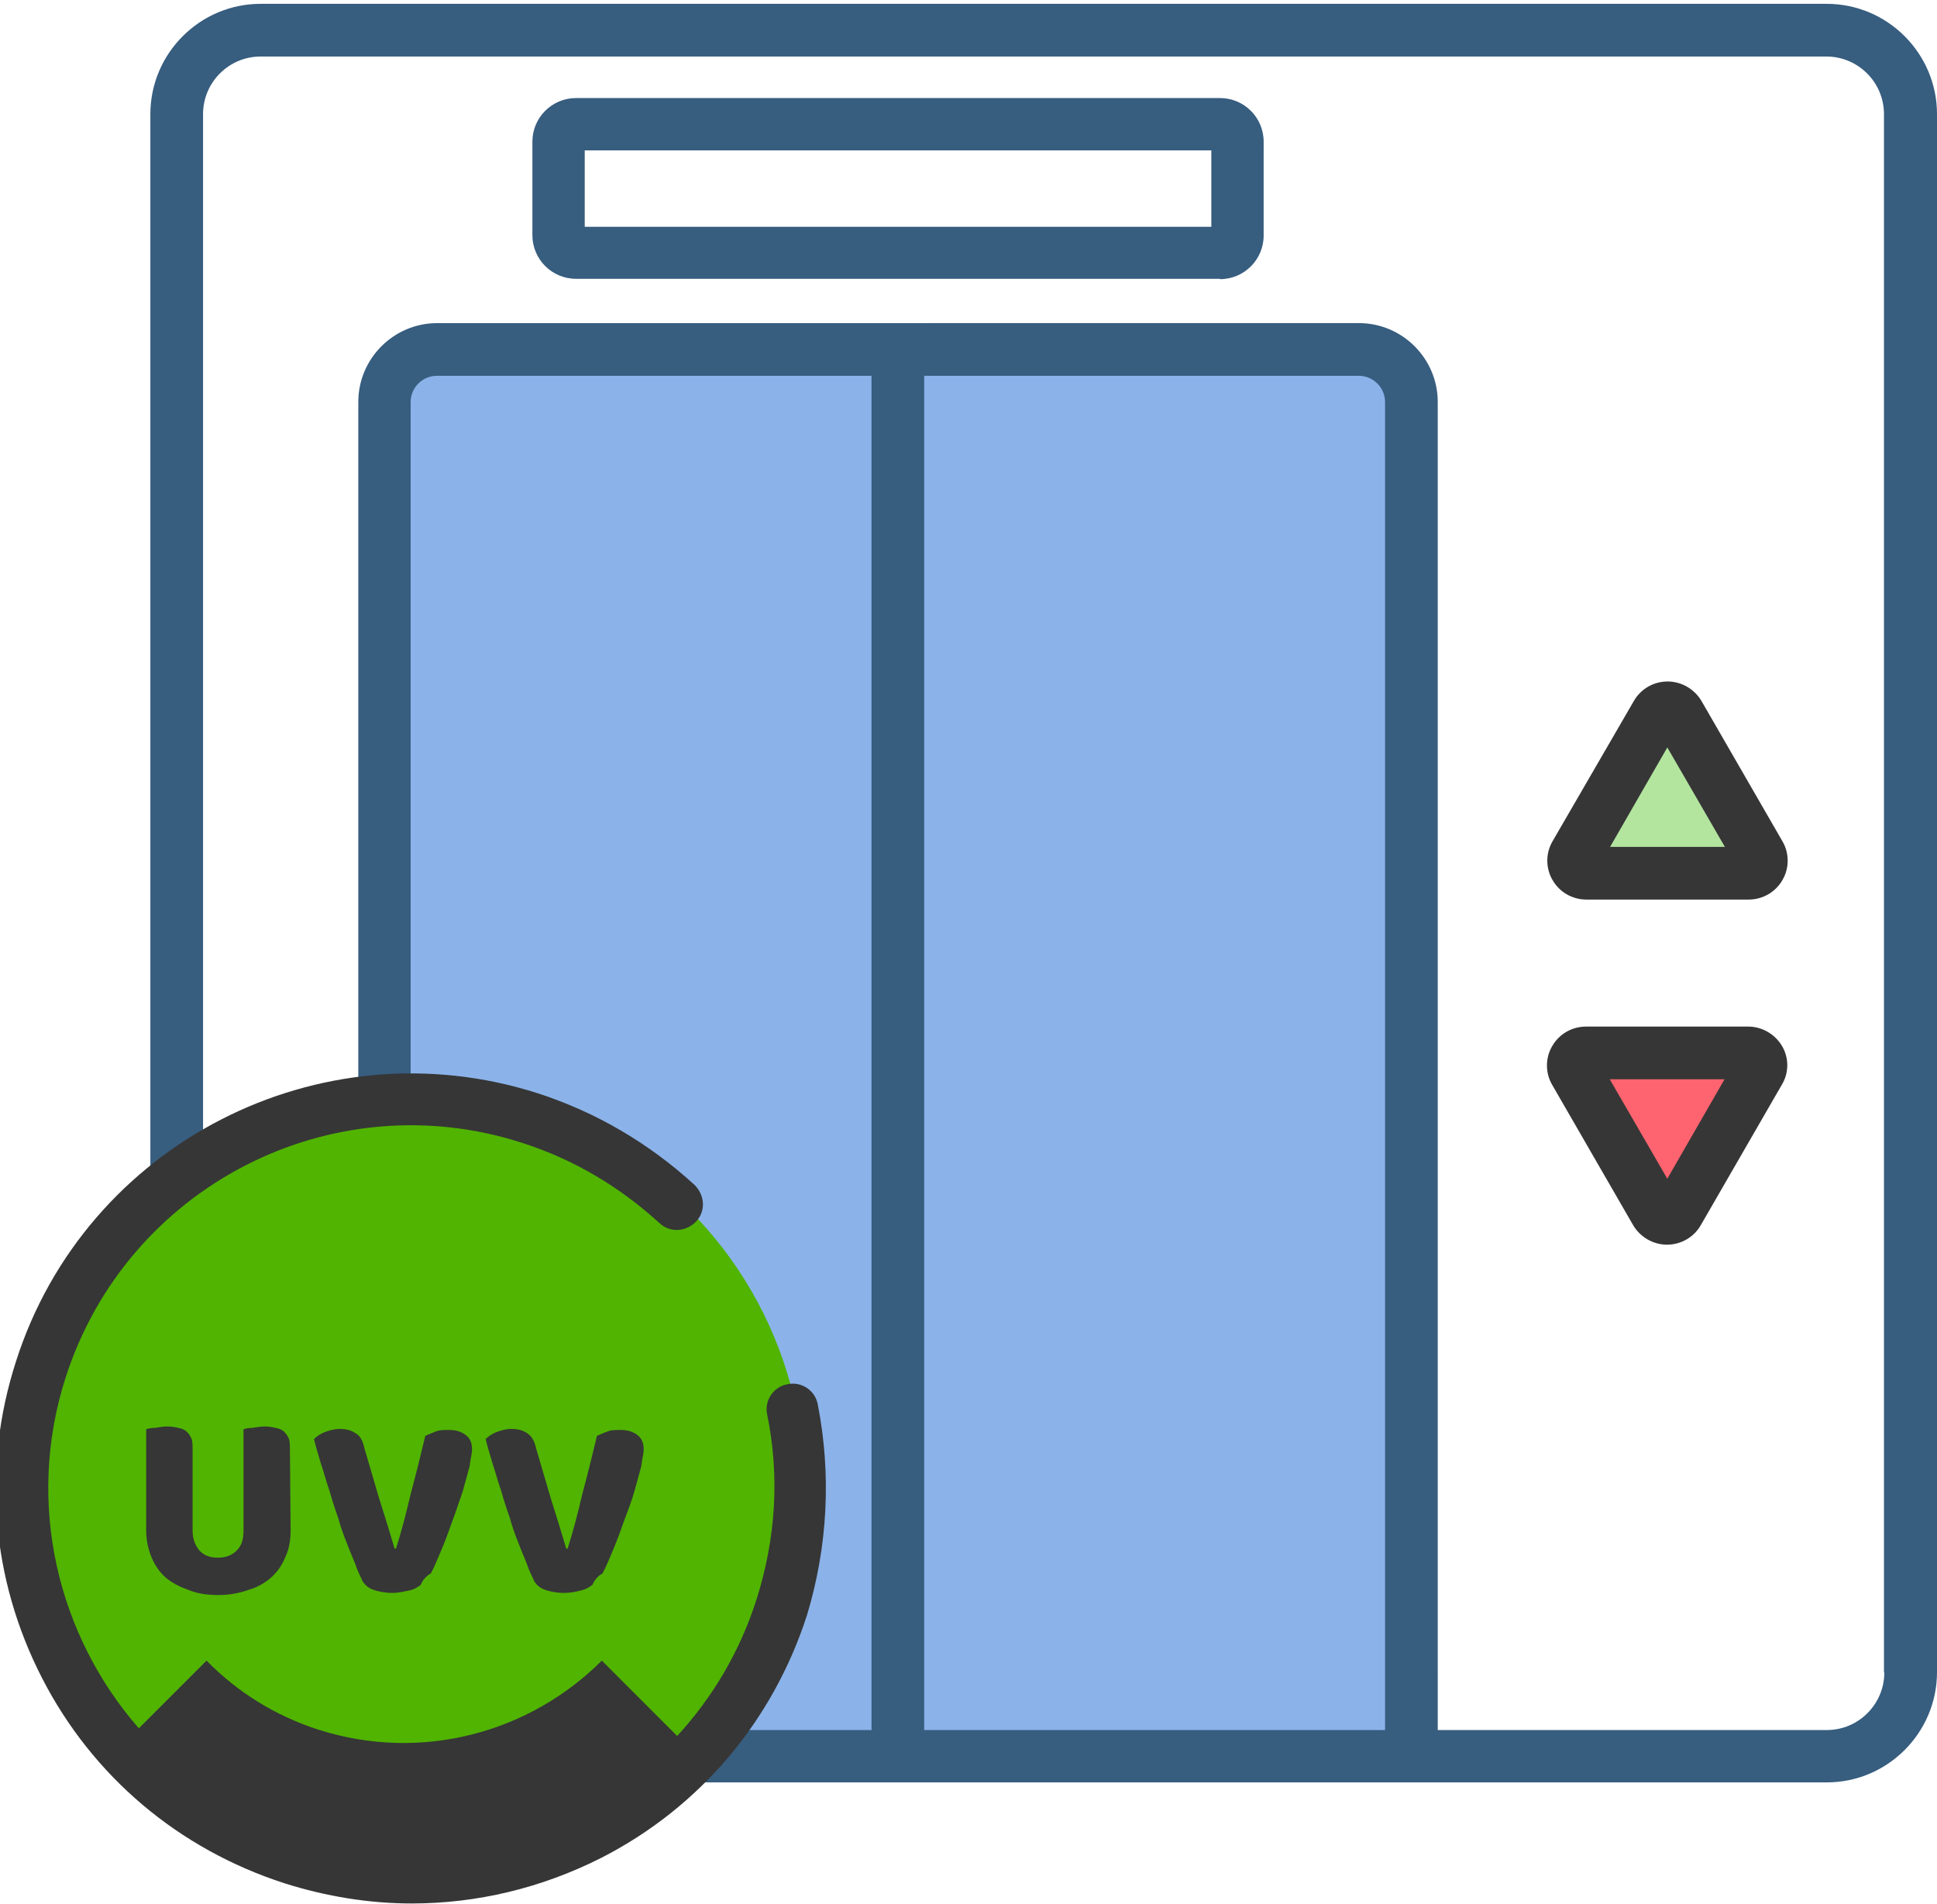 <?xml version="1.0" encoding="UTF-8"?>
<!-- Generator: Adobe Illustrator 23.0.1, SVG Export Plug-In . SVG Version: 6.00 Build 0)  -->
<svg xmlns="http://www.w3.org/2000/svg" xmlns:xlink="http://www.w3.org/1999/xlink" version="1.1" id="Capa_1" x="0px" y="0px" viewBox="0 0 555.2 545.6" style="enable-background:new 0 0 555.2 545.6;" xml:space="preserve">
<style type="text/css">
	.st0{fill:#8BB3EA;}
	.st1{fill:#B3E59F;}
	.st2{fill:#FE646F;}
	.st3{fill:#375D7F;}
	.st4{fill:#363636;}
	.st5{fill:#50B400;}
</style>
<g>
	<g>
		<path class="st0" d="M404.6,115.2v388.1H110.2V115.2c0-8.3,6.7-15,15-15h264.3C397.9,100.2,404.6,106.9,404.6,115.2z"></path>
		<path class="st1" d="M474.8,204.6l-23.2,40.2c-1.4,2.4,0.3,5.4,3.1,5.4h46.5c2.8,0,4.5-3,3.1-5.4l-23.2-40.2    C479.7,202.2,476.2,202.2,474.8,204.6L474.8,204.6z"></path>
		<path class="st2" d="M481.1,347.4l23.2-40.2c1.4-2.4-0.3-5.4-3.1-5.4h-46.5c-2.8,0-4.5,3-3.1,5.4l23.2,40.2    C476.2,349.8,479.7,349.8,481.1,347.4L481.1,347.4z"></path>
	</g>
	<g>
		<path class="st3" d="M523.6,1.1H74.7c-17.4,0-31.6,14.2-31.6,31.6v98.2v348.3c0,17.4,14.2,31.6,31.6,31.6h400.7h48.2    c17.4,0,31.6-14.2,31.6-31.6V32.7C555.2,15.3,541,1.1,523.6,1.1z M249.9,495.8H117.7l0-380.6c0-4.1,3.4-7.5,7.5-7.5h124.6V495.8z     M397.1,495.8H264.9V107.7h124.6c4.1,0,7.5,3.4,7.5,7.5V495.8z M540.1,479.3c0,9.1-7.4,16.5-16.5,16.5h-48.2c0,0,0,0,0,0h-63.3    V115.2c0-12.4-10.1-22.6-22.6-22.6H125.3c-12.4,0-22.6,10.1-22.6,22.6v380.6h-28c-9.1,0-16.5-7.4-16.5-16.5V130.9c0,0,0,0,0,0    V32.7c0-9.1,7.4-16.5,16.5-16.5h448.8c9.1,0,16.5,7.4,16.5,16.5V479.3z"></path>
		<path class="st3" d="M349.7,80c6.9,0,12.5-5.6,12.5-12.5V40.6c0-6.9-5.6-12.5-12.5-12.5H165.1c-6.9,0-12.5,5.6-12.5,12.5v26.8    c0,6.9,5.6,12.5,12.5,12.5H349.7z M167.6,43.1h179.6V65H167.6V43.1z"></path>
		<path class="st4" d="M454.7,257.8h46.5c4,0,7.7-2.1,9.7-5.6c2-3.4,2-7.7,0-11.1l-23.2-40.2c-2-3.4-5.7-5.6-9.7-5.6    s-7.7,2.1-9.7,5.6L445,241.1c-2,3.4-2,7.7,0,11.1C447,255.7,450.7,257.8,454.7,257.8L454.7,257.8z M477.9,214.2l16.5,28.5h-32.9    L477.9,214.2z"></path>
		<path class="st4" d="M510.8,299.8c-2-3.4-5.7-5.6-9.7-5.6h-46.5c-4,0-7.7,2.1-9.7,5.6c-2,3.4-2,7.7,0,11.1l23.2,40.2    c2,3.4,5.7,5.6,9.7,5.6s7.7-2.1,9.7-5.6l23.2-40.2C512.8,307.5,512.8,303.2,510.8,299.8L510.8,299.8z M477.9,337.8l-16.5-28.5    h32.9L477.9,337.8z"></path>
	</g>
</g>
<g>
	<g>
		<g>
			<circle class="st5" cx="117.6" cy="426.6" r="113"></circle>
		</g>
	</g>
	<g>
		<g>
			<path class="st4" d="M83.3,438.6c0,2.5-0.4,5.3-1.5,7.6c-0.9,2.2-2.2,4.2-4,5.8s-4,2.9-6.5,3.6c-2.5,0.9-5.3,1.5-8.7,1.5     s-6-0.4-8.7-1.5c-2.5-0.9-4.7-2-6.5-3.6s-3.1-3.6-4-5.8s-1.5-4.7-1.5-7.6v-29c0.5-0.2,1.5-0.4,2.5-0.4c1.3-0.2,2.4-0.4,3.6-0.4     c1.3,0,2.2,0.2,3.1,0.4c0.9,0.2,1.6,0.4,2.2,0.9c0.5,0.4,1.1,1.1,1.5,2c0.4,0.7,0.4,2,0.4,3.3v23.2c0,2.4,0.7,4.2,2,5.8     c1.5,1.5,3.1,2,5.3,2c2.2,0,4-0.7,5.3-2c1.5-1.5,2-3.3,2-5.8v-29c0.5-0.2,1.5-0.4,2.5-0.4c1.3-0.2,2.4-0.4,3.6-0.4     s2.2,0.2,3.1,0.4c0.9,0.2,1.6,0.4,2.2,0.9c0.5,0.4,1.1,1.1,1.5,2c0.4,0.7,0.4,2,0.4,3.3L83.3,438.6L83.3,438.6z"></path>
		</g>
		<g>
			<path class="st4" d="M120.6,454.2c-0.7,0.5-1.8,1.3-3.3,1.6s-3.1,0.7-4.9,0.7c-2,0-4-0.4-5.4-0.9c-1.5-0.5-2.5-1.5-3.1-2.5     c-0.5-1.3-1.3-2.5-2-4.7c-0.7-1.8-1.6-3.8-2.5-6.2c-0.9-2.2-1.8-4.7-2.5-7.3c-0.9-2.5-1.8-5.3-2.5-7.8c-0.9-2.5-1.6-5.3-2.4-7.6     c-0.7-2.5-1.5-4.9-2-7.1c0.7-0.7,1.8-1.5,3.1-2s2.9-0.9,4.2-0.9c2,0,3.4,0.4,4.7,1.3c1.3,0.7,2,2.2,2.5,4.4     c1.5,5.1,2.9,9.8,4.2,14.3c1.5,4.7,2.9,9.2,4.4,14.3h0.4c1.5-4.7,2.9-10,4.2-15.6c1.5-5.6,2.9-11.2,4.2-16.7     c0.9-0.4,2-0.9,3.1-1.3s2.2-0.4,3.6-0.4c2,0,3.4,0.4,4.7,1.3c1.3,0.9,2,2.2,2,4.2c0,1.3-0.4,2.5-0.7,4.9c-0.5,2-1.3,4.7-2,7.3     c-0.9,2.5-1.8,5.4-2.9,8.3c-1.1,3.1-2,5.6-3.1,8.2c-1.1,2.5-2,4.9-3.1,6.9C121.9,451.8,121,453.1,120.6,454.2z"></path>
		</g>
		<g>
			<path class="st4" d="M169.8,454.2c-0.7,0.5-1.8,1.3-3.3,1.6c-1.5,0.4-3.1,0.7-4.9,0.7c-2,0-4-0.4-5.4-0.9     c-1.5-0.5-2.5-1.5-3.1-2.5c-0.5-1.3-1.3-2.5-2-4.7c-0.7-1.8-1.6-3.8-2.5-6.2c-0.9-2.2-1.8-4.7-2.5-7.3c-0.9-2.5-1.8-5.3-2.5-7.8     c-0.9-2.5-1.6-5.3-2.4-7.6c-0.7-2.5-1.5-4.9-2-7.1c0.7-0.7,1.8-1.5,3.1-2s2.9-0.9,4.2-0.9c2,0,3.4,0.4,4.7,1.3     c1.3,0.9,2,2.2,2.5,4.4c1.5,5.1,2.9,9.8,4.2,14.3c1.5,4.7,2.9,9.2,4.4,14.3h0.4c1.5-4.7,2.9-10,4.2-15.6     c1.5-5.6,2.9-11.2,4.2-16.7c0.9-0.4,2-0.9,3.1-1.3c1.1-0.4,2.2-0.4,3.6-0.4c2,0,3.4,0.4,4.7,1.3c1.3,0.9,2,2.2,2,4.2     c0,1.3-0.4,2.5-0.7,4.9c-0.5,2-1.3,4.7-2,7.3c-0.7,2.5-1.8,5.4-2.9,8.3c-1.1,3.1-2,5.6-3.1,8.2s-2,4.9-3.1,6.9     C171.1,451.8,170.3,453.1,169.8,454.2z"></path>
		</g>
	</g>
	<path class="st4" d="M234.4,402.5c-0.7-4-4.7-6.7-8.7-5.8c-4,0.7-6.7,4.7-5.8,8.7c3.6,17.6,2.5,35.5-3.1,53.1   c-4.7,14.7-12.5,27.9-22.7,39l-21.6-21.6c-20.7,20.7-51.7,29.2-81.2,19.8c-12.5-4-23.4-10.9-32.1-19.8l-19.4,19.4   c-23.2-26.5-32.6-64.4-21-100.5c17.6-54.8,76.2-84.9,130.8-67.3c14.7,4.7,27.9,12.5,39.4,23c3.1,2.9,7.6,2.5,10.5-0.4   c2.9-3.1,2.5-7.6-0.4-10.5c-13.1-12-28.3-20.9-45-26.3C91.6,293.3,24.5,327.8,4.6,390.1c-9.8,30.3-7.1,62.4,7.4,90.7   s39.2,49.1,69.5,58.9c12,3.8,24.3,5.8,36.5,5.8c18.7,0,37.2-4.4,54.4-13.1c28.3-14.5,49.1-39.2,58.9-69.5   C237.3,443.1,238.3,422.4,234.4,402.5z"></path>
</g>
</svg>
